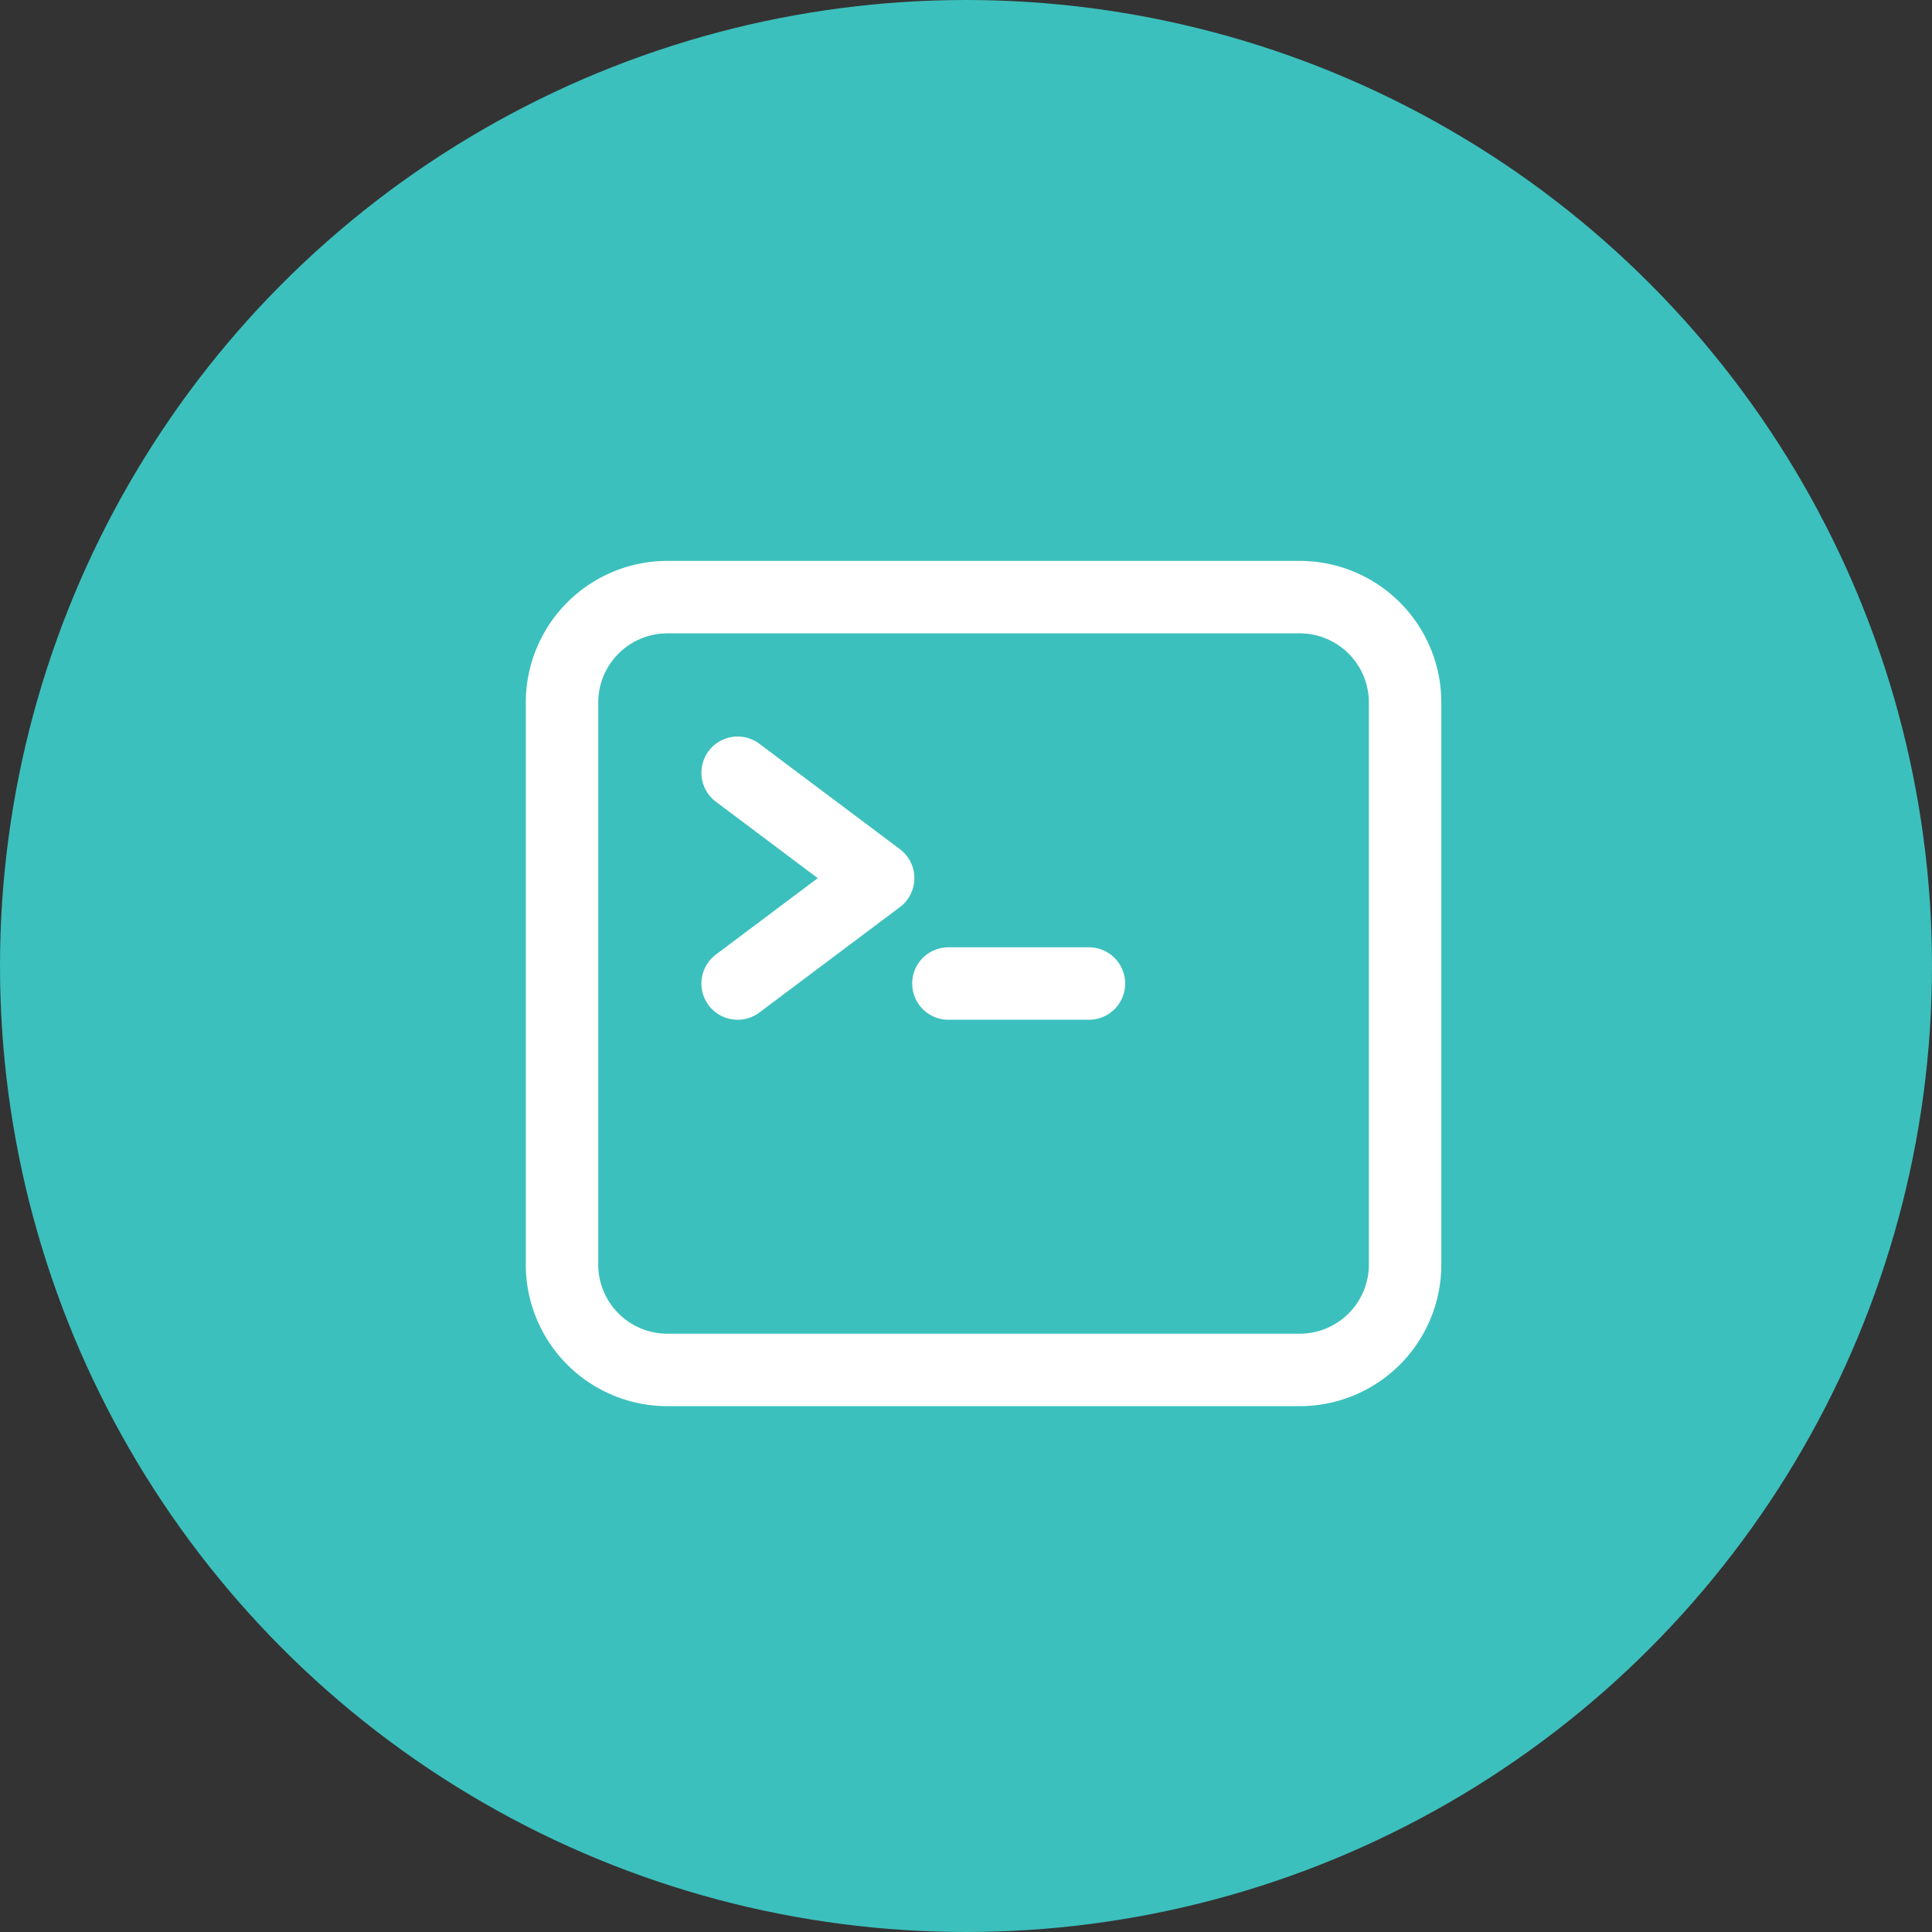 <svg id="Custom_Software_Development" data-name="Custom Software Development" xmlns="http://www.w3.org/2000/svg" width="40" height="40" viewBox="0 0 40 40">
  <rect x="0" y="0" width="40" height="40" fill="#333333" stroke="none"/>
  <circle id="Ellipse_11" data-name="Ellipse 11" cx="20" cy="20" r="20" fill="#3cc0bd"/>
  <g id="Group_13053" data-name="Group 13053" transform="translate(8.727 8.727)">
    <rect id="Rectangle_5571" data-name="Rectangle 5571" width="23.273" height="23.273" fill="none"/>
    <path id="Path_28151" data-name="Path 28151" d="M6.636,7.386,9.545,9.568,6.636,11.75m4.364,0h2.909m-8.727,8H18.273a2.182,2.182,0,0,0,2.182-2.182V5.932A2.182,2.182,0,0,0,18.273,3.75H5.182A2.182,2.182,0,0,0,3,5.932V17.568A2.182,2.182,0,0,0,5.182,19.75Z" transform="translate(-0.091 -0.114)" fill="none" stroke="#fff" stroke-linecap="round" stroke-linejoin="round" stroke-width="1.5"/>
  </g>
</svg>
